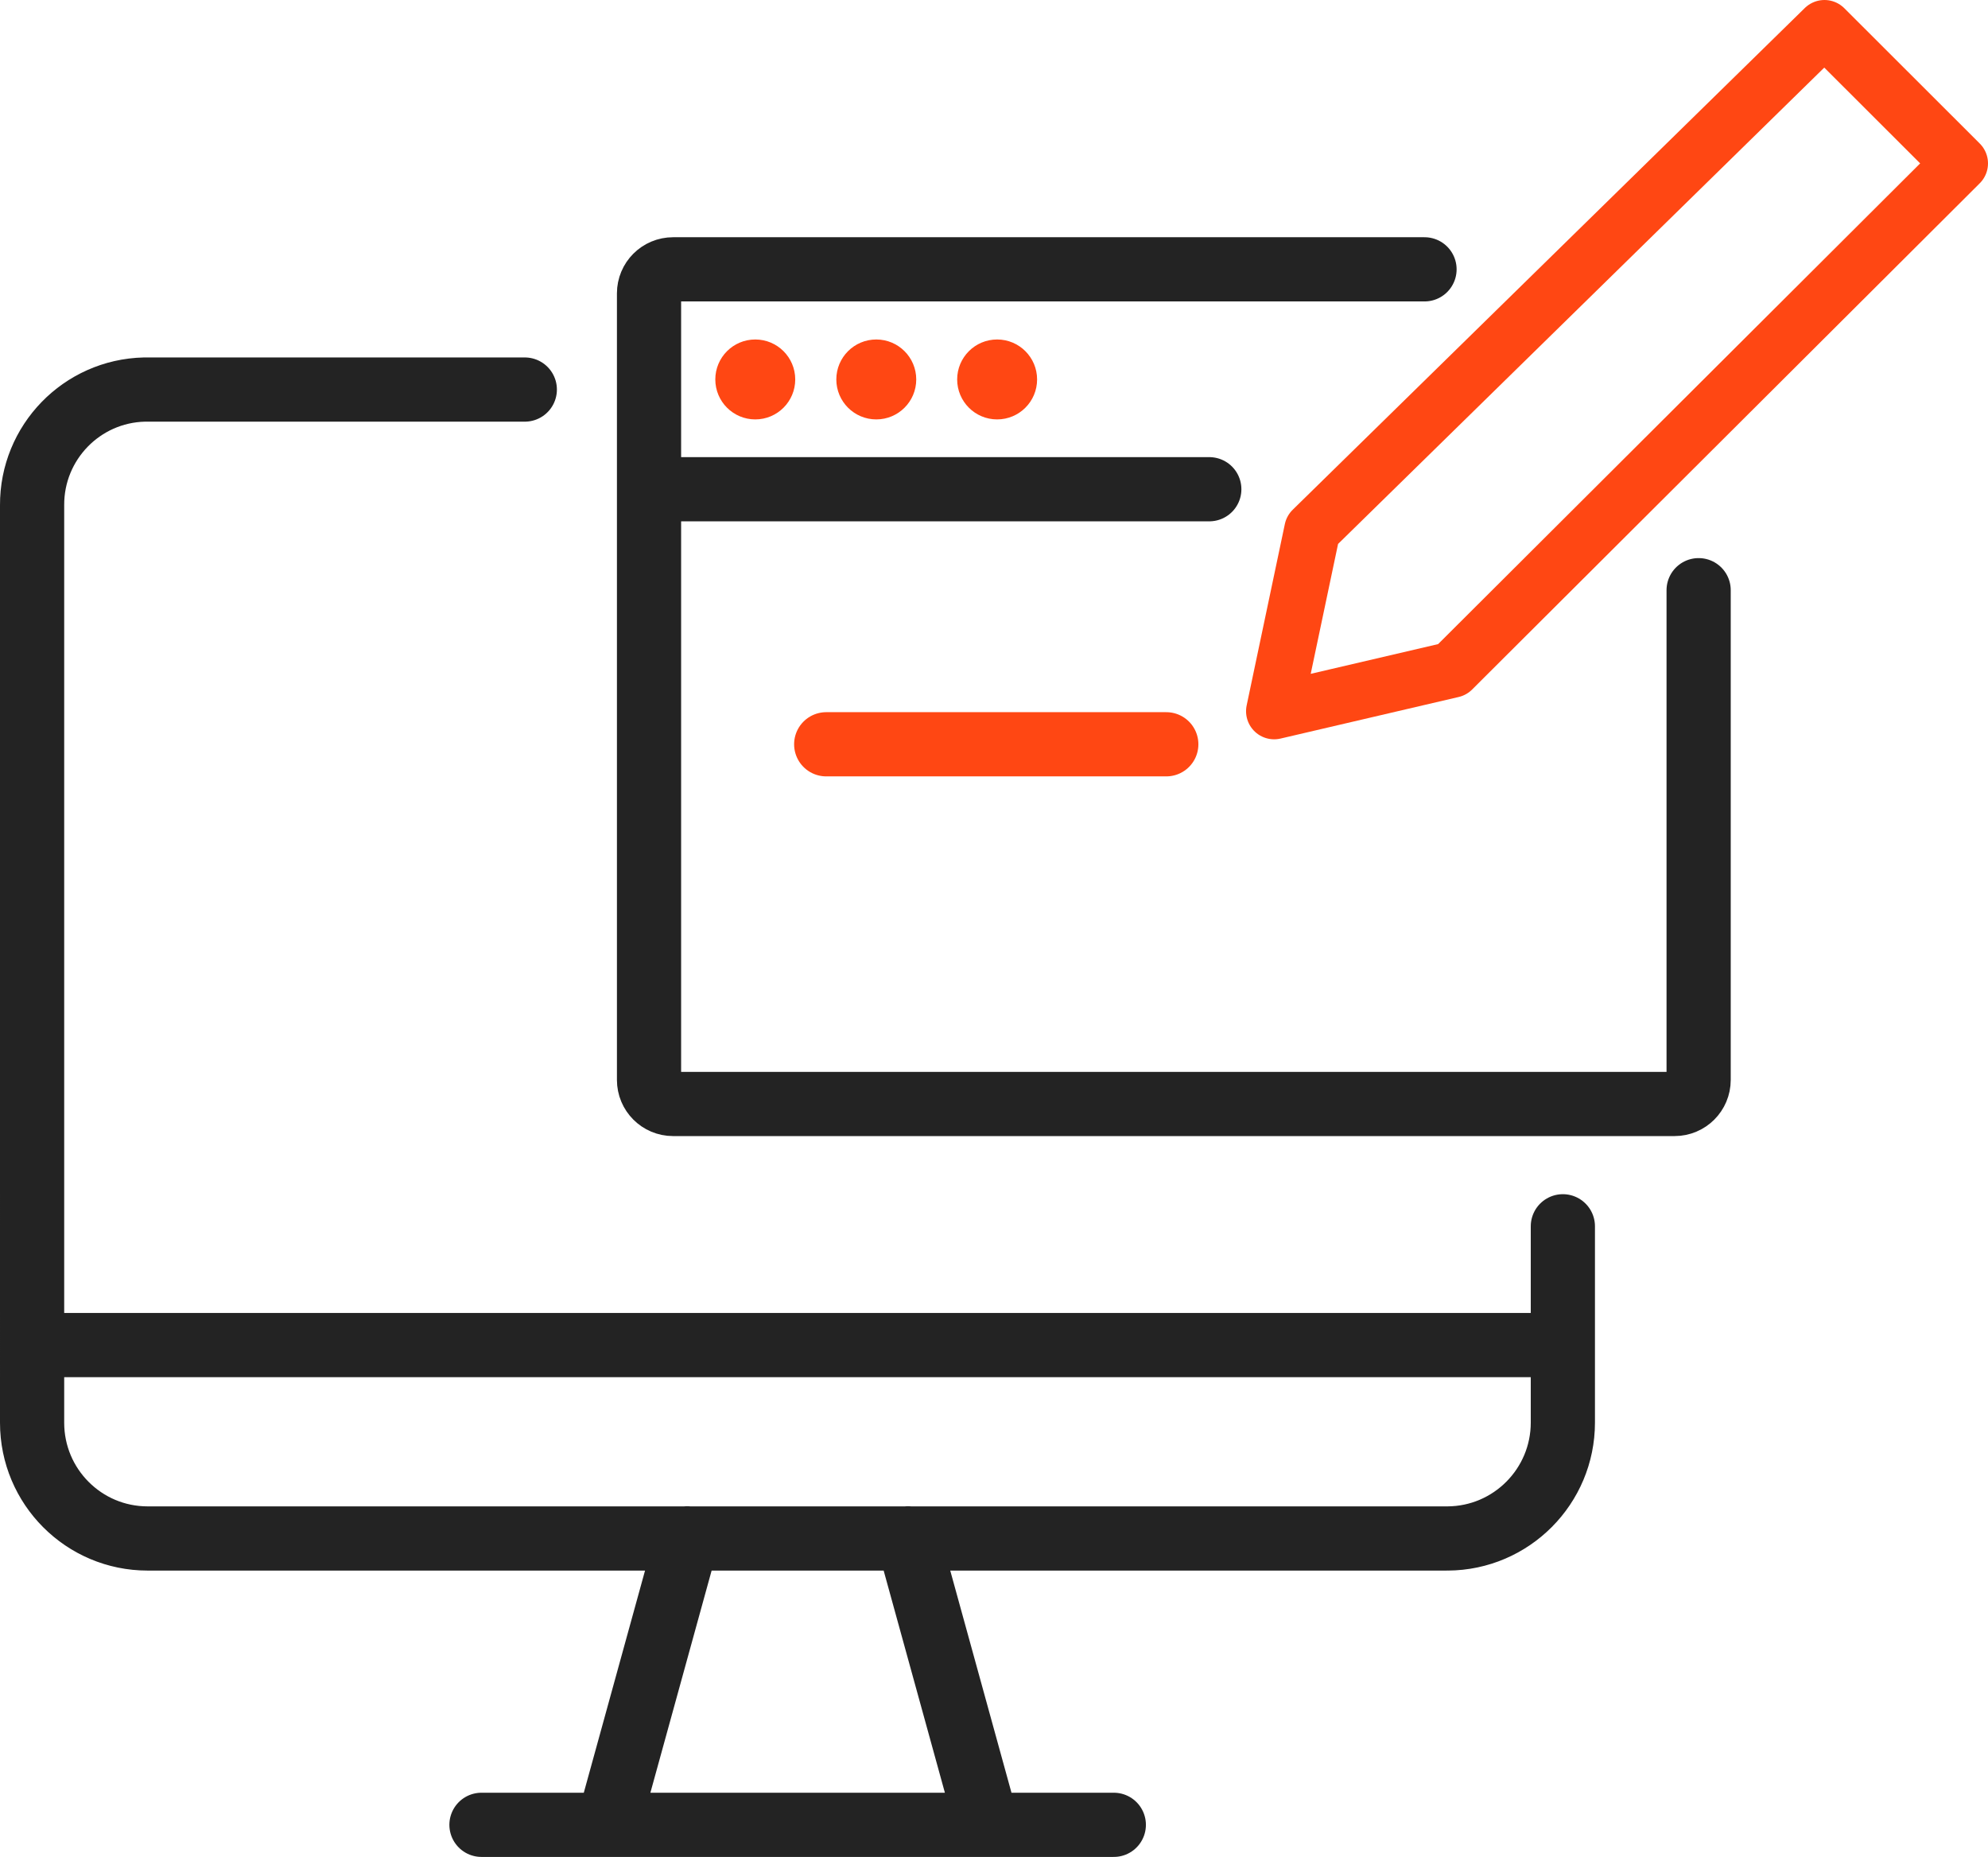 <svg xmlns="http://www.w3.org/2000/svg" viewBox="0 0 123.87 115.69"><path d="M105.84 36.77v30.51c0 .83-.67 1.5-1.5 1.5h-62.4c-.83 0-1.5-.67-1.5-1.5v-49c0-.83.67-1.5 1.5-1.5h46.82M40.58 30.48h34.77" style="fill:none;stroke:#232323;stroke-linecap:round;stroke-linejoin:round;stroke-width:4px"/><circle cx="47.06" cy="23.64" r="2.49" style="fill:#ff4713"/><circle cx="54.6" cy="23.64" r="2.49" style="fill:#ff4713"/><circle cx="62.13" cy="23.64" r="2.49" style="fill:#ff4713"/><path d="M97.38 76.4v12.23c0 3.97-3.21 7.2-7.18 7.22m0 0h-81c-3.98 0-7.2-3.23-7.2-7.21V31.48c-.02-3.91 3.09-7.12 7-7.21h23.7M56.58 95.84l4.67 16.94M42.82 95.84l-4.67 16.94M30 113.69h39.4M2.02 83.8h95.36" style="fill:none;stroke:#232323;stroke-linecap:round;stroke-linejoin:round;stroke-width:4px"/><path style="fill:none;stroke:#ff4713;stroke-linecap:round;stroke-miterlimit:10;stroke-width:4px" d="M72.67 46.37H51.48"/><path style="fill:none;stroke:#ff4713;stroke-linecap:round;stroke-linejoin:round;stroke-width:3.5px" d="m81.77 33.01-2.38 11.3 11.1-2.59 31.63-31.54-8.44-8.43-31.91 31.26z"/></svg>
